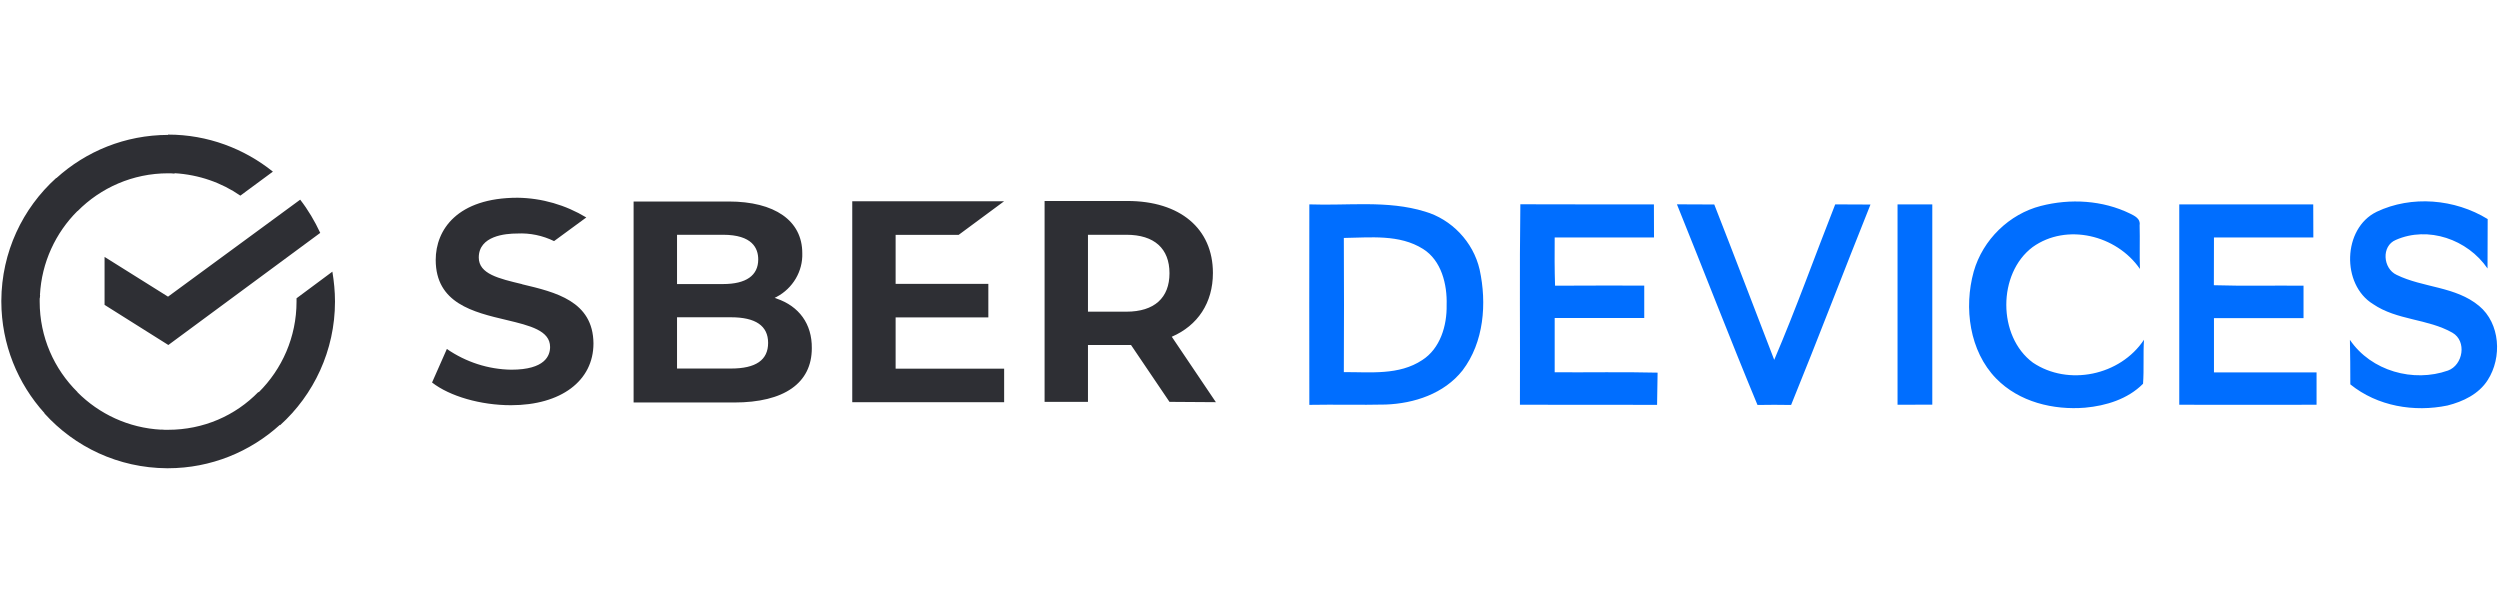 <svg width="285" height="69" viewBox="0 0 285 69" fill="none" xmlns="http://www.w3.org/2000/svg">
<path fill-rule="evenodd" clip-rule="evenodd" d="M59.525 32.394C56.865 31.756 54.58 31.231 54.58 29.358C54.58 26.883 57.616 26.621 58.964 26.621C60.426 26.549 61.851 26.848 63.163 27.486L66.838 24.79C64.476 23.365 61.78 22.578 59.006 22.542C52.111 22.542 49.671 26.215 49.671 29.627C49.671 34.571 53.942 35.584 57.765 36.485C60.426 37.123 62.71 37.684 62.71 39.556C62.71 40.529 62.149 42.145 58.29 42.145C55.666 42.109 53.119 41.28 50.942 39.783L49.254 43.606C51.276 45.18 54.801 46.194 58.248 46.194C63.945 46.194 67.655 43.421 67.655 39.151C67.619 34.314 63.307 33.306 59.519 32.406L59.525 32.394ZM34.222 22.762C35.123 23.925 35.875 25.196 36.507 26.549L19.191 39.33L11.92 34.755V29.287L19.155 33.819L34.222 22.762ZM4.542 33.992C4.542 33.873 4.554 33.754 4.572 33.628H4.554C4.744 29.913 6.349 26.526 8.83 24.057L8.842 24.069C11.467 21.409 15.141 19.757 19.149 19.757C19.412 19.757 19.639 19.757 19.901 19.793V19.745C22.686 19.912 25.263 20.824 27.399 22.303L31.109 19.566C27.852 16.954 23.689 15.344 19.155 15.344V15.379C14.264 15.391 9.797 17.252 6.427 20.305L6.409 20.288C2.573 23.752 0.181 28.732 0.152 34.273V34.344V34.38C0.164 39.27 2.025 43.731 5.079 47.106L5.061 47.124C8.52 50.953 13.495 53.345 19.03 53.38H19.155C24.058 53.374 28.532 51.496 31.902 48.436L31.932 48.472C35.755 45.025 38.189 39.968 38.189 34.38C38.189 33.217 38.076 32.096 37.891 30.969L33.805 34.004V34.38C33.805 38.429 32.147 42.085 29.492 44.721L29.456 44.685C26.832 47.381 23.2 48.997 19.149 48.997H19.125C19.006 48.997 18.893 48.997 18.774 48.997H18.762C18.642 48.997 18.523 48.985 18.398 48.967V48.985C14.652 48.794 11.294 47.19 8.824 44.709L8.836 44.697C6.176 42.073 4.524 38.435 4.524 34.392V34.368C4.524 34.255 4.524 34.141 4.524 34.028V34.016V34.004L4.542 33.992ZM138.606 45.842L133.583 38.388C136.542 37.111 138.272 34.529 138.272 31.118C138.272 26.06 134.526 22.912 128.525 22.912H119.083V45.812H124.028V39.33H128.937L133.321 45.812L138.606 45.848V45.842ZM124.028 26.764H128.412C131.597 26.764 133.321 28.338 133.321 31.148C133.321 33.956 131.597 35.531 128.412 35.531H124.028V26.758V26.764ZM109.301 26.764L114.472 22.941H97.157V45.848H114.472V42.025H102.101V36.181H112.671V32.358H102.101V26.776H109.301V26.764ZM88.537 34.034L88.311 33.956L88.537 33.843C90.375 32.871 91.538 30.921 91.46 28.857C91.46 25.148 88.311 22.971 83.062 22.971H72.23V45.884H83.7C89.397 45.884 92.546 43.671 92.546 39.7C92.582 36.926 91.085 34.905 88.537 34.04V34.034ZM77.181 26.764H82.43C85.764 26.764 86.438 28.303 86.438 29.573C86.438 31.41 85.054 32.382 82.43 32.382H77.181V26.758V26.764ZM83.33 42.013H77.181V36.169H83.33C86.14 36.169 87.565 37.141 87.565 39.091C87.565 41.041 86.175 42.013 83.33 42.013Z" fill="#2E2F34"/>
<path fill-rule="evenodd" clip-rule="evenodd" d="M173.308 23.287C178.389 23.317 183.464 23.287 188.546 23.305C188.546 24.562 188.546 25.814 188.557 27.072C184.779 27.072 181.007 27.072 177.234 27.072C177.217 28.902 177.217 30.738 177.276 32.569C180.669 32.545 184.051 32.556 187.444 32.556V36.252C184.039 36.252 180.64 36.252 177.234 36.252V42.44C181.143 42.464 185.057 42.387 188.966 42.482C188.936 43.704 188.925 44.926 188.907 46.154C183.695 46.136 178.484 46.154 173.272 46.142C173.308 38.524 173.213 30.911 173.32 23.293L173.308 23.287ZM232.648 23.478C236.005 22.613 239.689 22.816 242.839 24.354C243.355 24.61 244.036 24.938 243.917 25.659C243.965 27.323 243.894 28.992 243.953 30.661C241.282 26.786 235.585 25.403 231.724 28.163C227.714 31.174 227.714 38.351 231.747 41.337C235.768 44.044 241.697 42.822 244.415 38.732C244.308 40.401 244.427 42.077 244.308 43.746C242.573 45.504 240.074 46.261 237.699 46.476C234.093 46.768 230.178 45.838 227.555 43.144C224.522 40.026 223.859 35.09 225.002 30.965C226.044 27.299 229.076 24.396 232.648 23.478ZM270.934 24.145C274.92 22.25 279.847 22.673 283.595 24.974C283.578 26.852 283.578 28.729 283.578 30.607C281.304 27.281 276.791 25.731 273.119 27.352C271.449 28.05 271.656 30.613 273.214 31.334C276.228 32.813 279.93 32.64 282.612 34.87C285.029 36.867 285.254 40.753 283.601 43.323C282.583 44.932 280.771 45.785 279.018 46.226C275.222 47.013 271.029 46.321 267.937 43.817C267.926 42.124 267.937 40.431 267.89 38.744C270.312 42.315 275.145 43.627 279.065 42.244C280.788 41.624 281.25 38.893 279.574 37.928C276.755 36.324 273.255 36.527 270.531 34.667C266.901 32.443 267.055 26.035 270.928 24.151L270.934 24.145ZM149.264 46.154C149.252 38.536 149.252 30.917 149.264 23.299C153.653 23.466 158.165 22.804 162.435 24.115C165.461 24.992 167.948 27.561 168.677 30.726C169.518 34.595 169.168 39.019 166.729 42.226C164.626 44.89 161.203 45.999 157.976 46.118C155.068 46.184 152.172 46.1 149.264 46.154ZM153.197 27.126C153.226 32.223 153.22 37.32 153.197 42.422C156.199 42.404 159.486 42.81 162.139 41.045C164.176 39.74 164.964 37.135 164.916 34.78C164.993 32.413 164.318 29.695 162.234 28.384C159.533 26.679 156.217 27.09 153.191 27.126H153.197ZM191.175 23.293C192.59 23.305 194.012 23.305 195.427 23.311C197.737 29.206 199.981 35.12 202.261 41.022C204.754 35.191 206.892 29.2 209.214 23.299C210.552 23.311 211.891 23.311 213.235 23.317C210.185 30.917 207.277 38.577 204.186 46.166C202.907 46.142 201.633 46.142 200.354 46.166C197.204 38.589 194.255 30.911 191.175 23.305V23.293ZM216.326 23.305H220.282C220.282 30.911 220.282 38.524 220.282 46.13C218.962 46.142 217.641 46.142 216.32 46.142C216.32 38.536 216.32 30.917 216.32 23.305H216.326ZM248.436 23.305C253.523 23.305 258.616 23.305 263.709 23.305C263.709 24.562 263.709 25.814 263.721 27.072C259.943 27.072 256.164 27.072 252.392 27.072C252.392 28.884 252.392 30.697 252.38 32.515C255.785 32.622 259.19 32.533 262.602 32.569V36.264C259.196 36.264 255.797 36.264 252.392 36.264C252.392 38.327 252.392 40.39 252.392 42.452C256.289 42.452 260.185 42.452 264.088 42.452C264.088 43.674 264.088 44.908 264.088 46.142C258.871 46.16 253.653 46.142 248.436 46.142C248.436 38.53 248.436 30.917 248.436 23.305Z" fill="#006EFF"/>
</svg>
